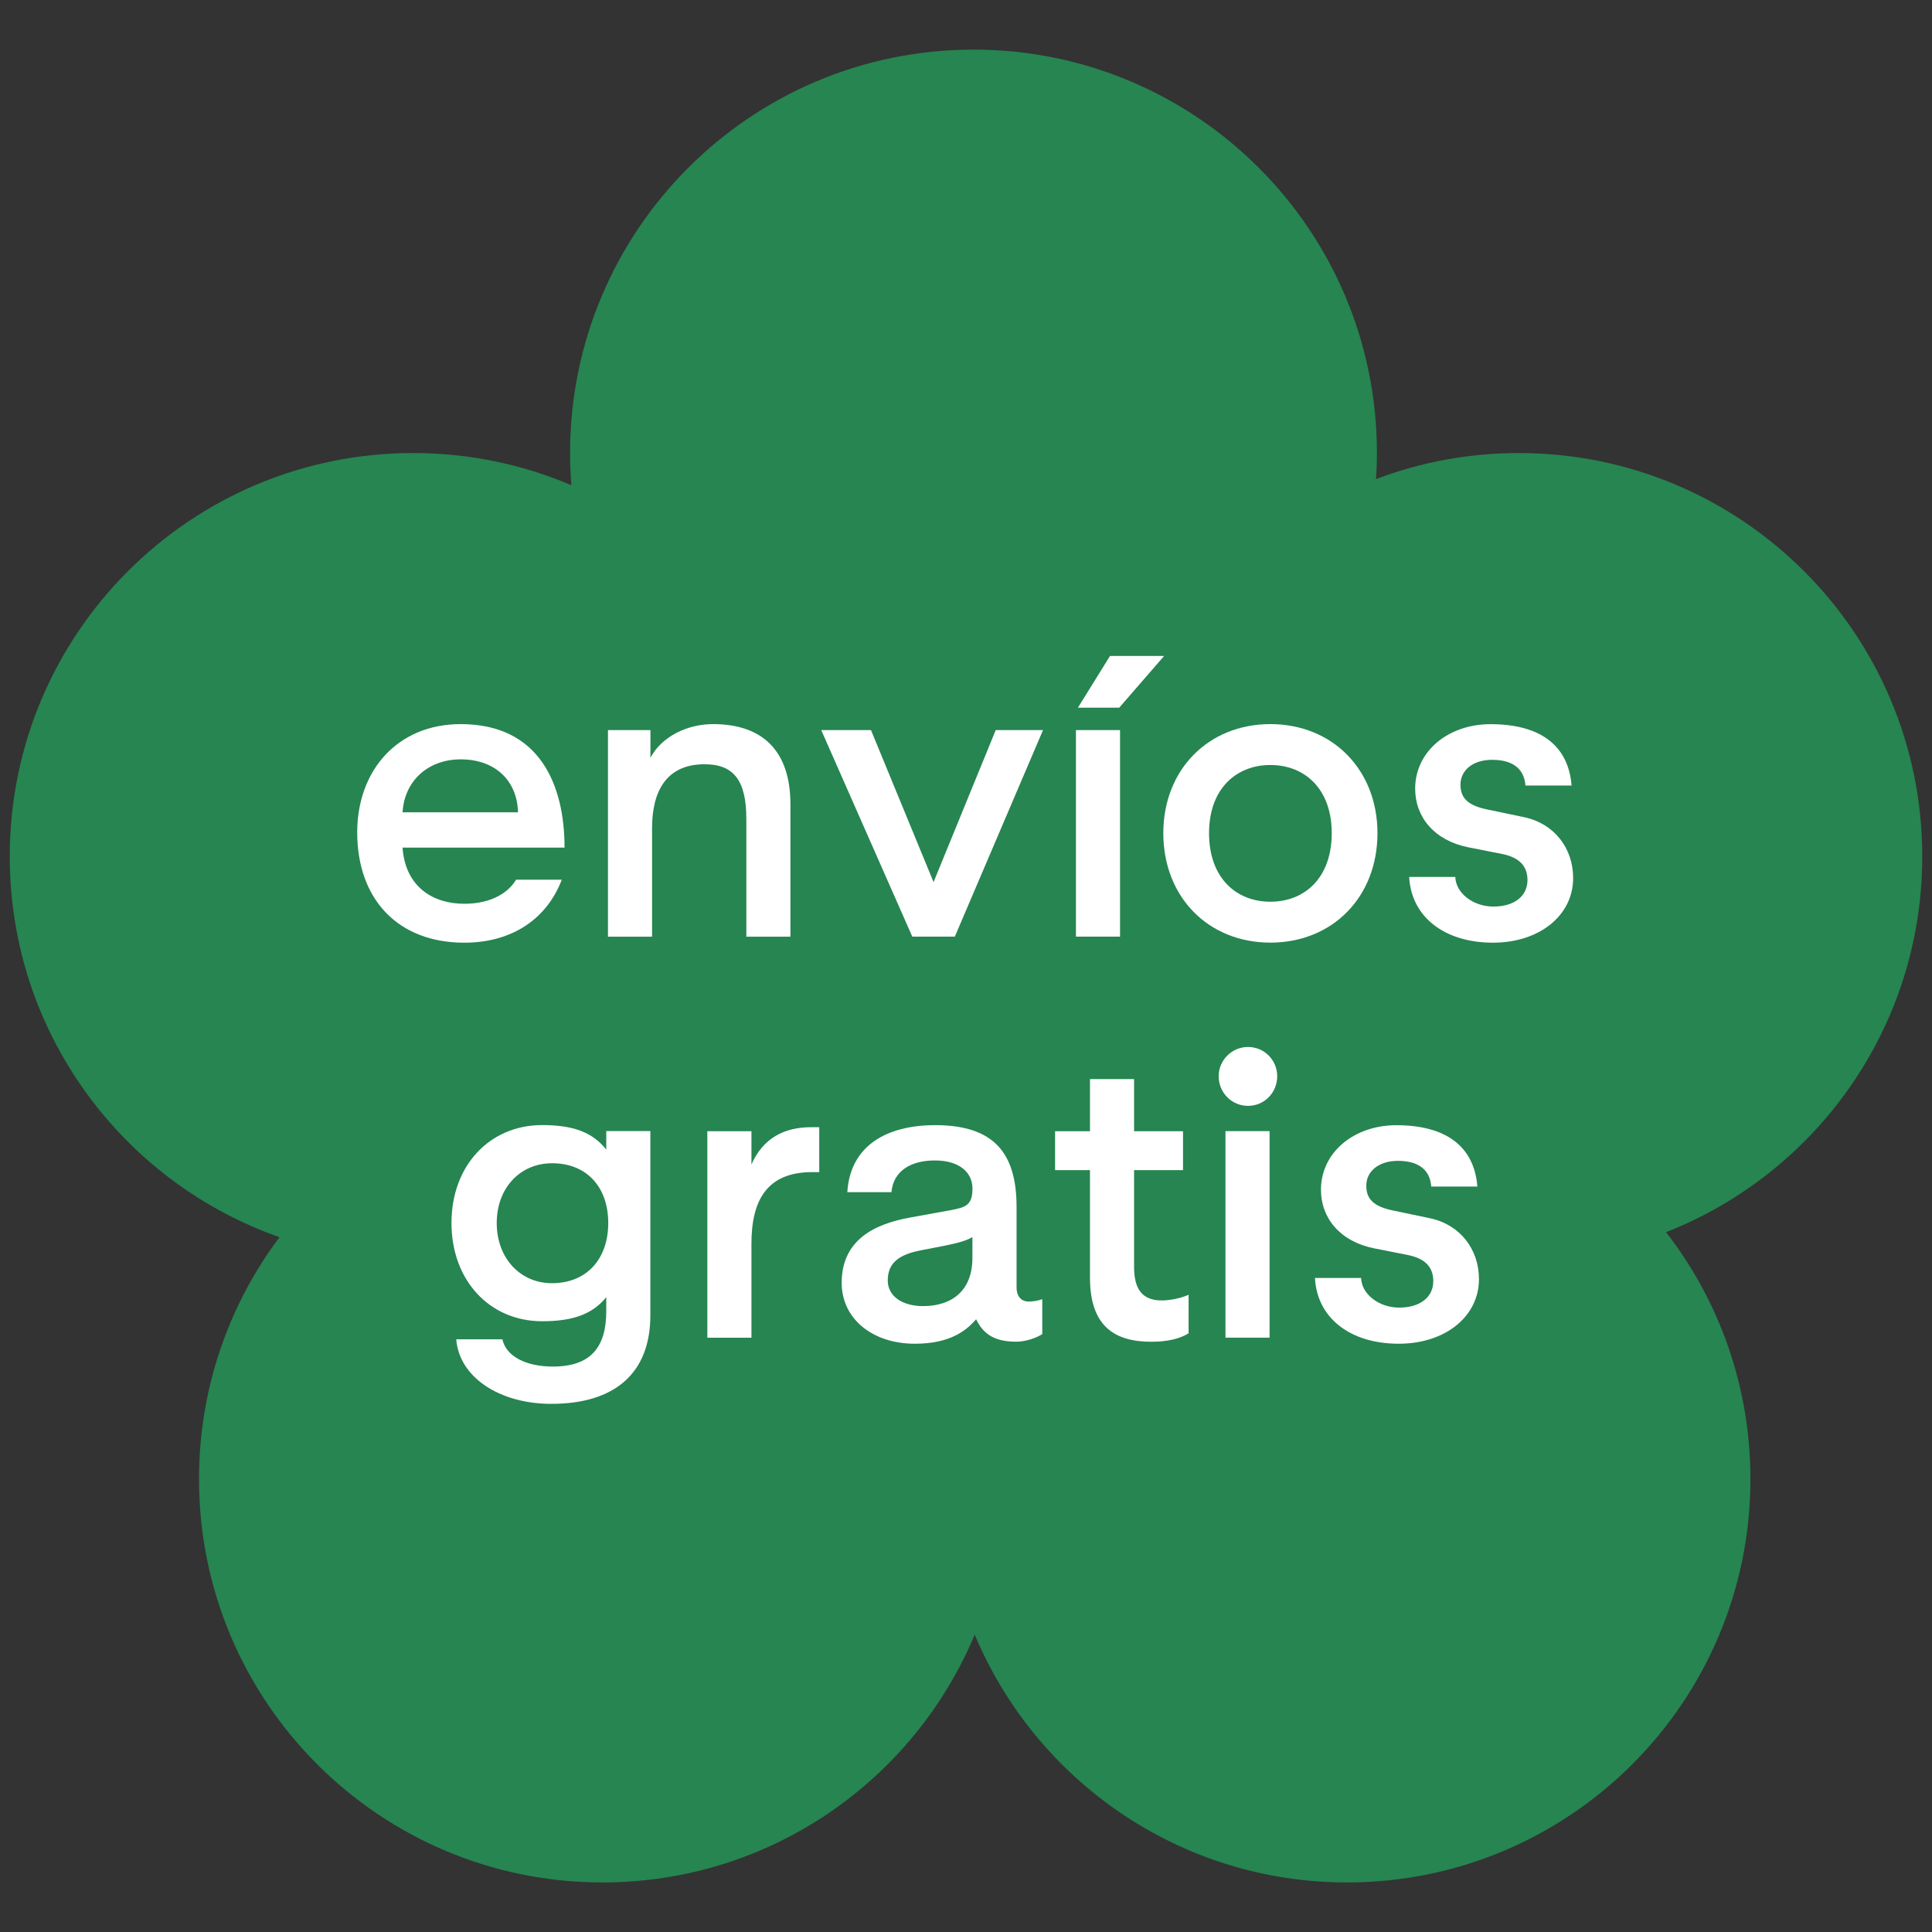 <?xml version="1.0" encoding="utf-8"?>
<!-- Generator: Adobe Illustrator 24.1.2, SVG Export Plug-In . SVG Version: 6.00 Build 0)  -->
<svg version="1.1" id="Layer_1" xmlns="http://www.w3.org/2000/svg" xmlns:xlink="http://www.w3.org/1999/xlink" x="0px" y="0px"
	 viewBox="0 0 283.46 283.46" style="enable-background:new 0 0 283.46 283.46;" xml:space="preserve">
<rect x="0" y="0" width="283.46" height="283.46" fill="#333333" stroke="none"/>
<style type="text/css">
	.st0{fill:#268551;}
	.st1{fill:#FFFFFF;}
</style>
<g>
	<path class="st0" d="M282.03,125.66c0-32.69-26.5-59.19-59.19-59.19c-7.38,0-14.44,1.35-20.95,3.82c0.08-1.26,0.13-2.54,0.13-3.82
		c0-32.69-26.5-59.19-59.19-59.19s-59.19,26.5-59.19,59.19c0,1.59,0.06,3.17,0.19,4.72c-7.13-3.04-14.97-4.72-23.21-4.72
		c-32.69,0-59.19,26.5-59.19,59.19c0,25.82,16.53,47.77,39.58,55.86C33.59,191.4,29.2,203.69,29.2,217
		c0,32.69,26.5,59.19,59.19,59.19c24.6,0,45.69-15,54.62-36.36c8.94,21.35,30.03,36.36,54.62,36.36c32.69,0,59.19-26.5,59.19-59.19
		c0-13.64-4.62-26.21-12.38-36.22C266.45,172.15,282.03,150.72,282.03,125.66z"/>
	<g>
		<path class="st1" d="M75.71,129.07h6.71c-2.12,5.59-7.12,9.24-14.3,9.24c-9.77,0-15.71-6.41-15.71-16.18
			c0-9.12,5.94-15.89,15.18-15.89c11.65,0,15.24,9,15.24,18.12H59.06c0.41,5.77,4.47,8.24,9.06,8.24
			C72.18,132.6,74.65,130.89,75.71,129.07z M59.06,119.18H76c-0.12-4.65-3.35-7.77-8.41-7.77
			C62.82,111.42,59.35,114.53,59.06,119.18z"/>
		<path class="st1" d="M89.19,107.12h6.24v4.06c1.65-3.12,5.41-4.94,9.18-4.94c7.41,0,11.36,4.06,11.36,11.77v19.42h-6.47v-17.3
			c0-5.65-1.88-8-6.12-8c-5.47,0-7.71,3.77-7.71,9.36v15.94h-6.47V107.12z"/>
		<path class="st1" d="M133.85,137.42l-13.36-30.3h7.3l9.18,22.3l9.12-22.3h6.94l-12.94,30.3H133.85z"/>
		<path class="st1" d="M157.86,107.12h6.47v30.3h-6.47V107.12z M158.15,103.83l4.71-7.59h7.94l-6.59,7.59H158.15z"/>
		<path class="st1" d="M170.68,122.24c0-9.3,6.59-16,15.71-16s15.71,6.71,15.71,16c0,9.36-6.59,16.06-15.71,16.06
			S170.68,131.6,170.68,122.24z M195.39,122.24c0-6.53-4-10-9-10s-9,3.47-9,10c0,6.59,4,10.06,9,10.06S195.39,128.83,195.39,122.24z
			"/>
		<path class="st1" d="M206.75,128.66h6.77c0.06,2.35,2.59,4.35,5.59,4.35c3.06,0,5-1.53,5-3.88c0-2-1.12-3.29-3.65-3.82l-5.06-1
			c-4.94-1-7.77-4.41-7.77-8.59c0-5.47,4.83-9.47,11.06-9.47c7.3,0,11.42,3.12,11.89,9h-6.77c-0.18-2.47-1.88-3.77-4.88-3.77
			c-2.76,0-4.65,1.47-4.65,3.65c0,1.94,1.06,3.06,4,3.65l5.35,1.12c4.41,0.94,7.18,4.53,7.18,8.94c0,5.47-4.94,9.47-11.77,9.47
			C211.87,138.3,207.05,134.48,206.75,128.66z"/>
		<path class="st1" d="M95.42,165.96v27.01c0,8.47-5.18,13-14.53,13c-7.65,0-13.53-3.94-13.95-9.47h6.77c0.53,2.47,3.41,4,7.41,4
			c5.53,0,7.83-2.82,7.83-8.12v-2.06c-2.06,2.53-4.94,3.53-9.41,3.53c-7.71,0-13.3-6-13.3-14.42c0-8.41,5.59-14.36,13.3-14.36
			c4.47,0,7.35,1,9.41,3.59v-2.71H95.42z M89.24,179.44c0-5.24-3.12-8.77-8.24-8.77c-4.71,0-8.12,3.65-8.12,8.77
			c0,5.12,3.41,8.83,8.12,8.83C86.12,188.26,89.24,184.67,89.24,179.44z"/>
		<path class="st1" d="M119.19,171.97c-6.71,0-8.94,4.18-8.94,10.53v13.77h-6.47v-30.3h6.47v4.88c1.71-3.88,4.83-5.47,8.77-5.47
			h1.18v6.59H119.19z"/>
		<path class="st1" d="M123.49,188.21c0-6.3,4.82-8.65,10.12-9.59l5.83-1.06c2.29-0.41,3.24-0.77,3.24-3.18
			c0-2.29-1.82-4.12-5.53-4.12c-3.35,0-6.06,1.41-6.36,4.65h-6.47c0.41-6.77,5.71-9.83,12.89-9.83c8.59,0,11.94,4.06,11.94,12v11.88
			c0,0.65,0.29,2,1.77,2c0.65,0,1.41-0.12,2-0.35v5.12c-0.88,0.59-2.47,1.12-3.82,1.12c-3.35,0-4.88-1.24-5.88-3.29
			c-1.35,1.53-3.65,3.59-9,3.59C128.02,197.15,123.49,193.5,123.49,188.21z M142.67,184.56v-3.06c-0.76,0.47-1.88,0.82-3.94,1.24
			l-3.65,0.71c-3.06,0.59-4.83,1.77-4.83,4.41c0,2.35,2.18,3.77,5.18,3.77C139.79,191.62,142.67,189.26,142.67,184.56z"/>
		<path class="st1" d="M174.39,189.97v5.65c-1.24,0.77-3,1.24-5.47,1.24c-5.41,0-9-2.29-9-9.41v-15.77h-5.12v-5.71h5.12v-7.65h6.47
			v7.65h7.18v5.71h-7.18v14.18c0,2.94,0.94,4.94,4.06,4.94C171.8,190.79,173.33,190.44,174.39,189.97z"/>
		<path class="st1" d="M178.8,157.9c0-2.35,1.94-4.29,4.3-4.29c2.41,0,4.29,1.94,4.29,4.29c0,2.41-1.88,4.35-4.29,4.35
			C180.74,162.26,178.8,160.32,178.8,157.9z M179.8,165.96h6.47v30.3h-6.47V165.96z"/>
		<path class="st1" d="M192.93,187.5h6.77c0.06,2.35,2.59,4.35,5.59,4.35c3.06,0,5-1.53,5-3.88c0-2-1.12-3.29-3.65-3.82l-5.06-1
			c-4.94-1-7.77-4.41-7.77-8.59c0-5.47,4.83-9.47,11.06-9.47c7.3,0,11.42,3.12,11.89,9h-6.77c-0.18-2.47-1.88-3.77-4.88-3.77
			c-2.76,0-4.65,1.47-4.65,3.65c0,1.94,1.06,3.06,4,3.65l5.35,1.12c4.41,0.94,7.18,4.53,7.18,8.94c0,5.47-4.94,9.47-11.77,9.47
			C198.04,197.15,193.22,193.32,192.93,187.5z"/>
	</g>
</g>
</svg>
